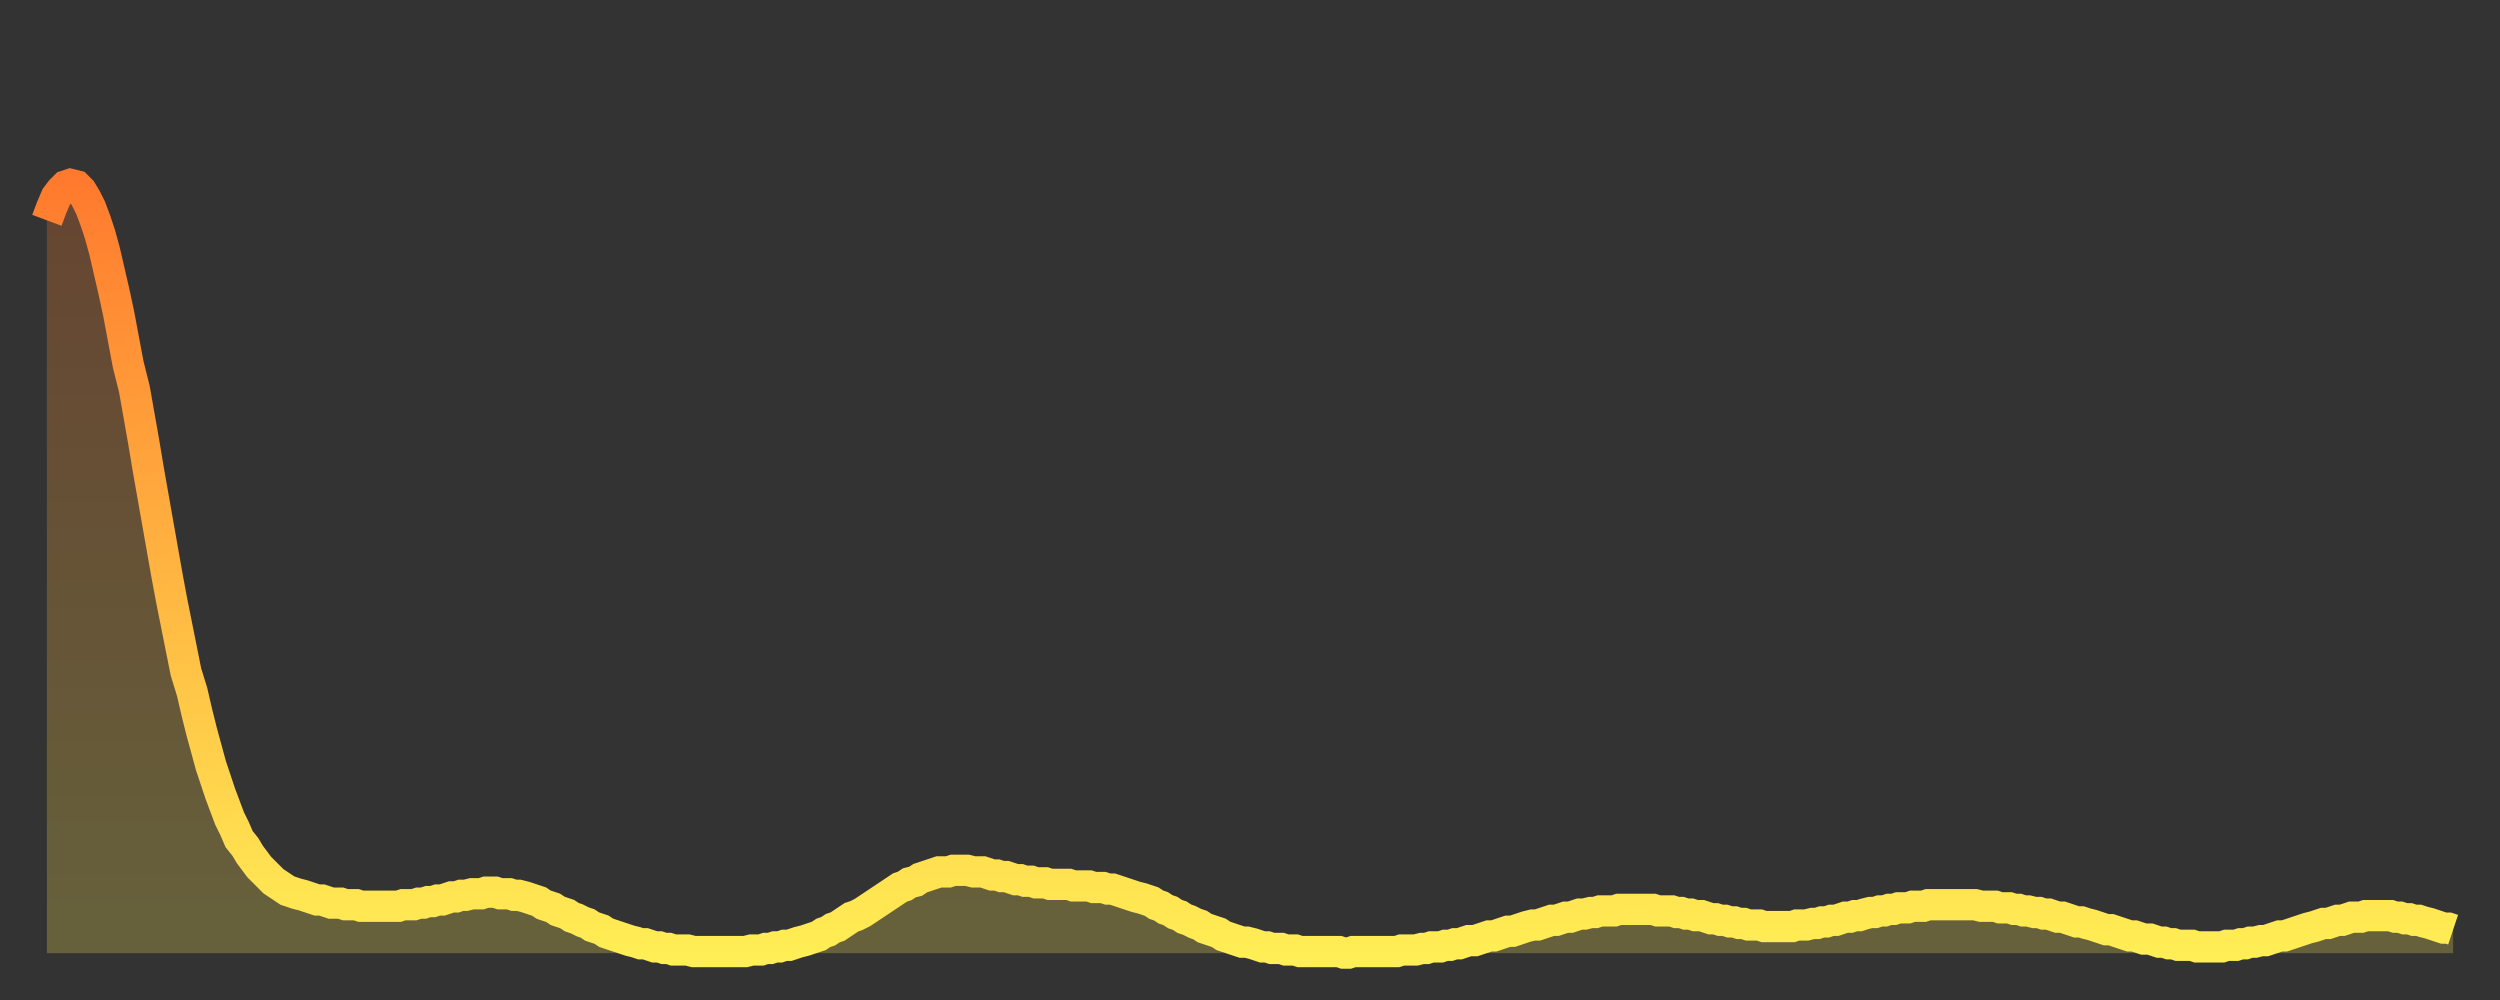 <?xml version="1.0" encoding="utf-8" ?>
<svg baseProfile="full" height="64" version="1.1" width="160" xmlns="http://www.w3.org/2000/svg" xmlns:ev="http://www.w3.org/2001/xml-events" xmlns:xlink="http://www.w3.org/1999/xlink"><rect width="100%" height="100%" fill="#333333" stroke="none"/><defs><linearGradient id="id428848" x1="0" x2="0" y1="0" y2="1"><stop offset="0%" stop-color="#ff7a2e" /><stop offset="50%" stop-color="#ffb441" /><stop offset="100%" stop-color="#ffee55" /></linearGradient></defs><g transform="translate(3,3)"><g><path d="M 0.0 11.1 L 0.3 10.3 0.6 9.6 0.9 9.2 1.2 8.9 1.5 8.8 1.9 8.9 2.2 9.2 2.5 9.7 2.8 10.3 3.1 11.1 3.4 12.0 3.7 13.1 4.0 14.4 4.3 15.7 4.6 17.1 4.9 18.7 5.2 20.3 5.6 21.9 5.9 23.6 6.2 25.3 6.5 27.1 6.8 28.8 7.1 30.5 7.4 32.2 7.7 33.9 8.0 35.5 8.3 37.0 8.6 38.5 8.9 40.0 9.3 41.3 9.6 42.6 9.9 43.8 10.2 44.9 10.5 46.0 10.8 46.9 11.1 47.8 11.4 48.6 11.7 49.4 12.0 50.0 12.3 50.7 12.7 51.2 13.0 51.7 13.3 52.1 13.6 52.5 13.9 52.8 14.2 53.1 14.5 53.4 14.8 53.6 15.1 53.8 15.4 54.0 15.7 54.1 16.0 54.2 16.4 54.3 16.7 54.4 17.0 54.5 17.3 54.6 17.6 54.6 17.9 54.7 18.2 54.8 18.5 54.8 18.8 54.8 19.1 54.9 19.4 54.9 19.8 54.9 20.1 55.0 20.4 55.0 20.7 55.0 21.0 55.0 21.3 55.0 21.6 55.0 21.9 55.0 22.2 55.0 22.5 55.0 22.8 54.9 23.1 54.9 23.5 54.9 23.8 54.8 24.1 54.8 24.4 54.7 24.7 54.7 25.0 54.6 25.3 54.6 25.6 54.5 25.9 54.4 26.2 54.4 26.5 54.3 26.8 54.3 27.2 54.2 27.5 54.2 27.8 54.2 28.1 54.1 28.4 54.1 28.7 54.1 29.0 54.2 29.3 54.2 29.6 54.2 29.9 54.3 30.2 54.3 30.6 54.4 30.9 54.5 31.2 54.6 31.5 54.7 31.8 54.9 32.1 55.0 32.4 55.1 32.7 55.3 33.0 55.4 33.3 55.5 33.6 55.7 33.9 55.8 34.3 56.0 34.6 56.1 34.9 56.3 35.2 56.4 35.5 56.5 35.8 56.7 36.1 56.8 36.4 56.9 36.7 57.0 37.0 57.1 37.3 57.2 37.7 57.3 38.0 57.4 38.3 57.4 38.6 57.5 38.9 57.6 39.2 57.6 39.5 57.7 39.8 57.7 40.1 57.8 40.4 57.8 40.7 57.8 41.0 57.8 41.4 57.9 41.7 57.9 42.0 57.9 42.3 57.9 42.6 57.9 42.9 57.9 43.2 57.9 43.5 57.9 43.8 57.9 44.1 57.9 44.4 57.9 44.7 57.9 45.1 57.8 45.4 57.8 45.7 57.8 46.0 57.7 46.3 57.7 46.6 57.6 46.9 57.6 47.2 57.5 47.5 57.5 47.8 57.4 48.1 57.3 48.5 57.2 48.8 57.1 49.1 57.0 49.4 56.9 49.7 56.7 50.0 56.6 50.3 56.4 50.6 56.3 50.9 56.1 51.2 55.9 51.5 55.7 51.8 55.6 52.2 55.4 52.5 55.2 52.8 55.0 53.1 54.8 53.4 54.6 53.7 54.4 54.0 54.2 54.3 54.0 54.6 53.8 54.9 53.7 55.2 53.5 55.6 53.4 55.9 53.2 56.2 53.1 56.5 53.0 56.8 52.9 57.1 52.8 57.4 52.8 57.7 52.8 58.0 52.7 58.3 52.7 58.6 52.7 58.9 52.7 59.3 52.8 59.6 52.8 59.9 52.8 60.2 52.9 60.5 53.0 60.8 53.0 61.1 53.1 61.4 53.1 61.7 53.2 62.0 53.3 62.3 53.3 62.6 53.4 63.0 53.4 63.3 53.5 63.6 53.5 63.9 53.5 64.2 53.6 64.5 53.6 64.8 53.6 65.1 53.6 65.4 53.6 65.7 53.7 66.0 53.7 66.4 53.7 66.7 53.7 67.0 53.8 67.3 53.8 67.6 53.8 67.9 53.9 68.2 53.9 68.5 54.0 68.8 54.1 69.1 54.2 69.4 54.3 69.7 54.4 70.1 54.5 70.4 54.6 70.7 54.7 71.0 54.9 71.3 55.0 71.6 55.2 71.9 55.3 72.2 55.5 72.5 55.6 72.8 55.8 73.1 55.9 73.5 56.1 73.8 56.2 74.1 56.4 74.4 56.5 74.7 56.6 75.0 56.7 75.3 56.9 75.6 57.0 75.9 57.1 76.2 57.2 76.5 57.3 76.8 57.3 77.2 57.4 77.5 57.5 77.8 57.6 78.1 57.6 78.4 57.7 78.7 57.7 79.0 57.7 79.3 57.8 79.6 57.8 79.9 57.8 80.2 57.9 80.5 57.9 80.9 57.9 81.2 57.9 81.5 57.9 81.8 57.9 82.1 57.9 82.4 57.9 82.7 57.9 83.0 58.0 83.3 58.0 83.6 57.9 83.9 57.9 84.3 57.9 84.6 57.9 84.9 57.9 85.2 57.9 85.5 57.9 85.8 57.9 86.1 57.9 86.4 57.9 86.7 57.8 87.0 57.8 87.3 57.8 87.6 57.8 88.0 57.7 88.3 57.7 88.6 57.6 88.9 57.6 89.2 57.6 89.5 57.5 89.8 57.5 90.1 57.4 90.4 57.4 90.7 57.3 91.0 57.2 91.4 57.2 91.7 57.1 92.0 57.0 92.3 56.9 92.6 56.9 92.9 56.8 93.2 56.7 93.5 56.6 93.8 56.6 94.1 56.5 94.4 56.4 94.7 56.3 95.1 56.2 95.4 56.2 95.7 56.1 96.0 56.0 96.3 55.9 96.6 55.9 96.9 55.8 97.2 55.7 97.5 55.7 97.8 55.6 98.1 55.5 98.4 55.5 98.8 55.4 99.1 55.4 99.4 55.3 99.7 55.3 100.0 55.3 100.3 55.3 100.6 55.2 100.9 55.2 101.2 55.2 101.5 55.2 101.8 55.2 102.2 55.2 102.5 55.2 102.8 55.2 103.1 55.3 103.4 55.3 103.7 55.3 104.0 55.3 104.3 55.4 104.6 55.4 104.9 55.5 105.2 55.5 105.5 55.6 105.9 55.6 106.2 55.7 106.5 55.8 106.8 55.8 107.1 55.9 107.4 55.9 107.7 56.0 108.0 56.0 108.3 56.1 108.6 56.1 108.9 56.2 109.3 56.2 109.6 56.2 109.9 56.3 110.2 56.3 110.5 56.3 110.8 56.3 111.1 56.3 111.4 56.3 111.7 56.3 112.0 56.2 112.3 56.2 112.6 56.2 113.0 56.1 113.3 56.1 113.6 56.0 113.9 56.0 114.2 55.9 114.5 55.9 114.8 55.8 115.1 55.7 115.4 55.7 115.7 55.6 116.0 55.6 116.3 55.5 116.7 55.4 117.0 55.4 117.3 55.3 117.6 55.3 117.9 55.2 118.2 55.2 118.5 55.1 118.8 55.1 119.1 55.1 119.4 55.0 119.7 55.0 120.1 55.0 120.4 54.9 120.7 54.9 121.0 54.9 121.3 54.9 121.6 54.9 121.9 54.9 122.2 54.9 122.5 54.9 122.8 54.9 123.1 54.9 123.4 54.9 123.8 55.0 124.1 55.0 124.4 55.0 124.7 55.0 125.0 55.1 125.3 55.1 125.6 55.1 125.9 55.2 126.2 55.2 126.5 55.3 126.8 55.3 127.2 55.4 127.5 55.4 127.8 55.5 128.1 55.5 128.4 55.6 128.7 55.7 129.0 55.7 129.3 55.8 129.6 55.9 129.9 56.0 130.2 56.0 130.5 56.1 130.9 56.2 131.2 56.3 131.5 56.4 131.8 56.5 132.1 56.5 132.4 56.6 132.7 56.7 133.0 56.8 133.3 56.9 133.6 56.9 133.9 57.0 134.2 57.1 134.6 57.1 134.9 57.2 135.2 57.3 135.5 57.3 135.8 57.4 136.1 57.4 136.4 57.5 136.7 57.5 137.0 57.5 137.3 57.5 137.6 57.6 138.0 57.6 138.3 57.6 138.6 57.6 138.9 57.6 139.2 57.6 139.5 57.5 139.8 57.5 140.1 57.5 140.4 57.4 140.7 57.4 141.0 57.3 141.3 57.3 141.7 57.2 142.0 57.2 142.3 57.1 142.6 57.0 142.9 56.9 143.2 56.9 143.5 56.8 143.8 56.7 144.1 56.6 144.4 56.5 144.7 56.4 145.1 56.3 145.4 56.2 145.7 56.1 146.0 56.1 146.3 56.0 146.6 55.9 146.9 55.9 147.2 55.8 147.5 55.7 147.8 55.7 148.1 55.7 148.4 55.6 148.8 55.6 149.1 55.6 149.4 55.6 149.7 55.6 150.0 55.6 150.3 55.7 150.6 55.7 150.9 55.8 151.2 55.8 151.5 55.9 151.8 55.9 152.1 56.0 152.5 56.1 152.8 56.2 153.1 56.3 153.4 56.4 153.7 56.4 154.0 56.5" fill="none" id="graph-curve" opacity="1" stroke="url(#id428848)" stroke-width="2" /><path d="M 0 58 L 0.0 11.1 0.3 10.3 0.6 9.6 0.9 9.2 1.2 8.9 1.5 8.8 1.9 8.9 2.2 9.2 2.5 9.7 2.8 10.3 3.1 11.1 3.4 12.0 3.7 13.1 4.0 14.4 4.3 15.7 4.6 17.1 4.9 18.7 5.2 20.3 5.6 21.9 5.9 23.6 6.2 25.3 6.5 27.1 6.8 28.8 7.1 30.5 7.4 32.2 7.7 33.9 8.0 35.5 8.3 37.0 8.6 38.5 8.9 40.0 9.3 41.3 9.6 42.6 9.9 43.8 10.2 44.9 10.5 46.0 10.8 46.9 11.1 47.8 11.4 48.6 11.7 49.4 12.0 50.0 12.3 50.7 12.7 51.2 13.0 51.7 13.3 52.1 13.6 52.5 13.9 52.8 14.2 53.1 14.5 53.4 14.8 53.6 15.1 53.8 15.4 54.0 15.7 54.1 16.0 54.2 16.4 54.3 16.7 54.4 17.0 54.5 17.3 54.6 17.6 54.6 17.9 54.7 18.2 54.8 18.5 54.8 18.8 54.8 19.1 54.9 19.4 54.9 19.8 54.9 20.1 55.0 20.4 55.0 20.7 55.0 21.0 55.0 21.3 55.0 21.6 55.0 21.9 55.0 22.2 55.0 22.5 55.0 22.8 54.9 23.1 54.9 23.5 54.9 23.8 54.8 24.1 54.8 24.4 54.7 24.7 54.7 25.0 54.6 25.3 54.6 25.6 54.5 25.9 54.4 26.2 54.4 26.5 54.3 26.8 54.3 27.2 54.2 27.5 54.2 27.8 54.2 28.1 54.1 28.4 54.1 28.7 54.1 29.0 54.2 29.3 54.2 29.6 54.2 29.9 54.3 30.2 54.3 30.6 54.4 30.9 54.5 31.2 54.6 31.5 54.7 31.8 54.9 32.1 55.0 32.4 55.1 32.7 55.3 33.0 55.4 33.3 55.5 33.6 55.7 33.9 55.8 34.3 56.0 34.6 56.1 34.9 56.3 35.2 56.4 35.5 56.5 35.8 56.7 36.1 56.8 36.4 56.9 36.7 57.0 37.0 57.1 37.3 57.2 37.7 57.3 38.0 57.4 38.3 57.4 38.6 57.5 38.9 57.6 39.2 57.6 39.5 57.7 39.8 57.7 40.1 57.8 40.4 57.8 40.7 57.8 41.0 57.8 41.4 57.9 41.7 57.9 42.0 57.9 42.3 57.9 42.6 57.9 42.9 57.9 43.2 57.9 43.5 57.9 43.8 57.9 44.1 57.9 44.4 57.9 44.7 57.9 45.1 57.8 45.4 57.8 45.7 57.8 46.0 57.7 46.3 57.7 46.6 57.6 46.9 57.6 47.2 57.5 47.5 57.5 47.8 57.4 48.1 57.3 48.5 57.2 48.8 57.1 49.1 57.0 49.4 56.9 49.7 56.7 50.0 56.6 50.3 56.4 50.6 56.3 50.9 56.1 51.2 55.9 51.5 55.7 51.8 55.6 52.2 55.4 52.5 55.2 52.8 55.0 53.1 54.8 53.4 54.6 53.7 54.4 54.0 54.2 54.3 54.0 54.6 53.8 54.9 53.7 55.2 53.5 55.6 53.4 55.9 53.2 56.2 53.1 56.5 53.0 56.8 52.9 57.1 52.8 57.4 52.8 57.7 52.8 58.0 52.7 58.3 52.7 58.6 52.7 58.9 52.7 59.3 52.8 59.6 52.8 59.9 52.8 60.2 52.9 60.5 53.0 60.8 53.0 61.1 53.1 61.4 53.1 61.7 53.2 62.0 53.3 62.3 53.3 62.6 53.4 63.0 53.4 63.3 53.5 63.6 53.5 63.9 53.5 64.2 53.6 64.5 53.6 64.8 53.6 65.1 53.6 65.4 53.6 65.7 53.7 66.0 53.7 66.4 53.7 66.7 53.7 67.0 53.8 67.3 53.8 67.6 53.8 67.9 53.9 68.2 53.9 68.5 54.0 68.8 54.1 69.1 54.2 69.4 54.3 69.7 54.4 70.1 54.5 70.4 54.6 70.7 54.7 71.0 54.9 71.3 55.0 71.6 55.2 71.9 55.3 72.2 55.5 72.5 55.6 72.8 55.8 73.1 55.9 73.5 56.1 73.8 56.2 74.1 56.4 74.4 56.5 74.7 56.6 75.0 56.7 75.3 56.9 75.6 57.0 75.9 57.1 76.2 57.2 76.5 57.3 76.8 57.3 77.2 57.4 77.5 57.5 77.8 57.6 78.1 57.6 78.4 57.7 78.7 57.7 79.0 57.7 79.3 57.8 79.6 57.8 79.9 57.8 80.2 57.9 80.5 57.9 80.9 57.9 81.2 57.9 81.5 57.9 81.8 57.9 82.1 57.9 82.4 57.9 82.7 57.9 83.0 58.0 83.3 58.0 83.6 57.9 83.9 57.9 84.3 57.9 84.6 57.9 84.9 57.9 85.2 57.9 85.5 57.9 85.8 57.9 86.1 57.9 86.4 57.9 86.7 57.8 87.0 57.8 87.3 57.8 87.6 57.8 88.0 57.7 88.3 57.7 88.6 57.6 88.9 57.6 89.2 57.6 89.5 57.5 89.8 57.5 90.1 57.4 90.4 57.4 90.7 57.3 91.0 57.2 91.4 57.2 91.7 57.1 92.0 57.0 92.3 56.9 92.6 56.9 92.9 56.8 93.2 56.7 93.5 56.6 93.8 56.6 94.1 56.5 94.4 56.4 94.7 56.3 95.1 56.2 95.4 56.2 95.7 56.1 96.0 56.0 96.3 55.9 96.6 55.9 96.9 55.8 97.2 55.7 97.5 55.7 97.8 55.6 98.1 55.5 98.4 55.5 98.8 55.4 99.1 55.4 99.4 55.3 99.7 55.3 100.0 55.3 100.3 55.3 100.6 55.2 100.9 55.2 101.2 55.2 101.5 55.2 101.8 55.2 102.2 55.2 102.5 55.2 102.8 55.2 103.1 55.3 103.4 55.3 103.7 55.3 104.0 55.3 104.3 55.4 104.6 55.4 104.9 55.5 105.2 55.5 105.5 55.6 105.9 55.6 106.2 55.7 106.5 55.8 106.8 55.8 107.1 55.9 107.4 55.9 107.7 56.0 108.0 56.0 108.3 56.1 108.6 56.1 108.9 56.2 109.3 56.2 109.6 56.2 109.9 56.3 110.2 56.3 110.5 56.3 110.8 56.3 111.1 56.3 111.4 56.3 111.7 56.3 112.0 56.2 112.3 56.2 112.6 56.2 113.0 56.1 113.3 56.1 113.6 56.0 113.9 56.0 114.2 55.9 114.5 55.9 114.8 55.8 115.1 55.7 115.4 55.7 115.7 55.6 116.0 55.6 116.3 55.5 116.7 55.4 117.0 55.4 117.3 55.3 117.6 55.3 117.9 55.2 118.2 55.2 118.5 55.1 118.8 55.1 119.1 55.1 119.4 55.0 119.7 55.0 120.1 55.0 120.4 54.9 120.7 54.9 121.0 54.9 121.3 54.9 121.6 54.9 121.9 54.9 122.2 54.9 122.5 54.9 122.8 54.9 123.1 54.9 123.4 54.9 123.8 55.0 124.1 55.0 124.4 55.0 124.7 55.0 125.0 55.1 125.3 55.1 125.6 55.1 125.9 55.2 126.2 55.2 126.5 55.3 126.8 55.3 127.2 55.4 127.5 55.4 127.8 55.5 128.1 55.5 128.4 55.6 128.7 55.7 129.0 55.7 129.3 55.8 129.6 55.9 129.9 56.0 130.2 56.0 130.5 56.1 130.9 56.2 131.2 56.3 131.5 56.4 131.8 56.5 132.1 56.5 132.4 56.6 132.7 56.7 133.0 56.8 133.3 56.9 133.6 56.9 133.9 57.0 134.2 57.1 134.6 57.1 134.9 57.2 135.2 57.3 135.5 57.3 135.8 57.4 136.1 57.4 136.4 57.5 136.7 57.5 137.0 57.5 137.3 57.5 137.6 57.6 138.0 57.6 138.3 57.6 138.6 57.6 138.9 57.6 139.2 57.6 139.5 57.5 139.8 57.5 140.1 57.5 140.4 57.4 140.7 57.4 141.0 57.3 141.3 57.3 141.7 57.2 142.0 57.2 142.3 57.1 142.6 57.0 142.9 56.9 143.2 56.9 143.5 56.8 143.8 56.7 144.1 56.6 144.4 56.5 144.7 56.4 145.1 56.3 145.4 56.2 145.7 56.1 146.0 56.1 146.3 56.0 146.6 55.9 146.9 55.9 147.2 55.8 147.5 55.7 147.8 55.7 148.1 55.7 148.4 55.6 148.8 55.6 149.1 55.6 149.4 55.6 149.7 55.6 150.0 55.6 150.3 55.7 150.6 55.7 150.9 55.8 151.2 55.8 151.5 55.9 151.8 55.9 152.1 56.0 152.5 56.1 152.8 56.2 153.1 56.3 153.4 56.4 153.7 56.4 154.0 56.5 154 58" fill="url(#id428848)" fill-opacity=".25" id="graph-shadow" /></g></g></svg>
